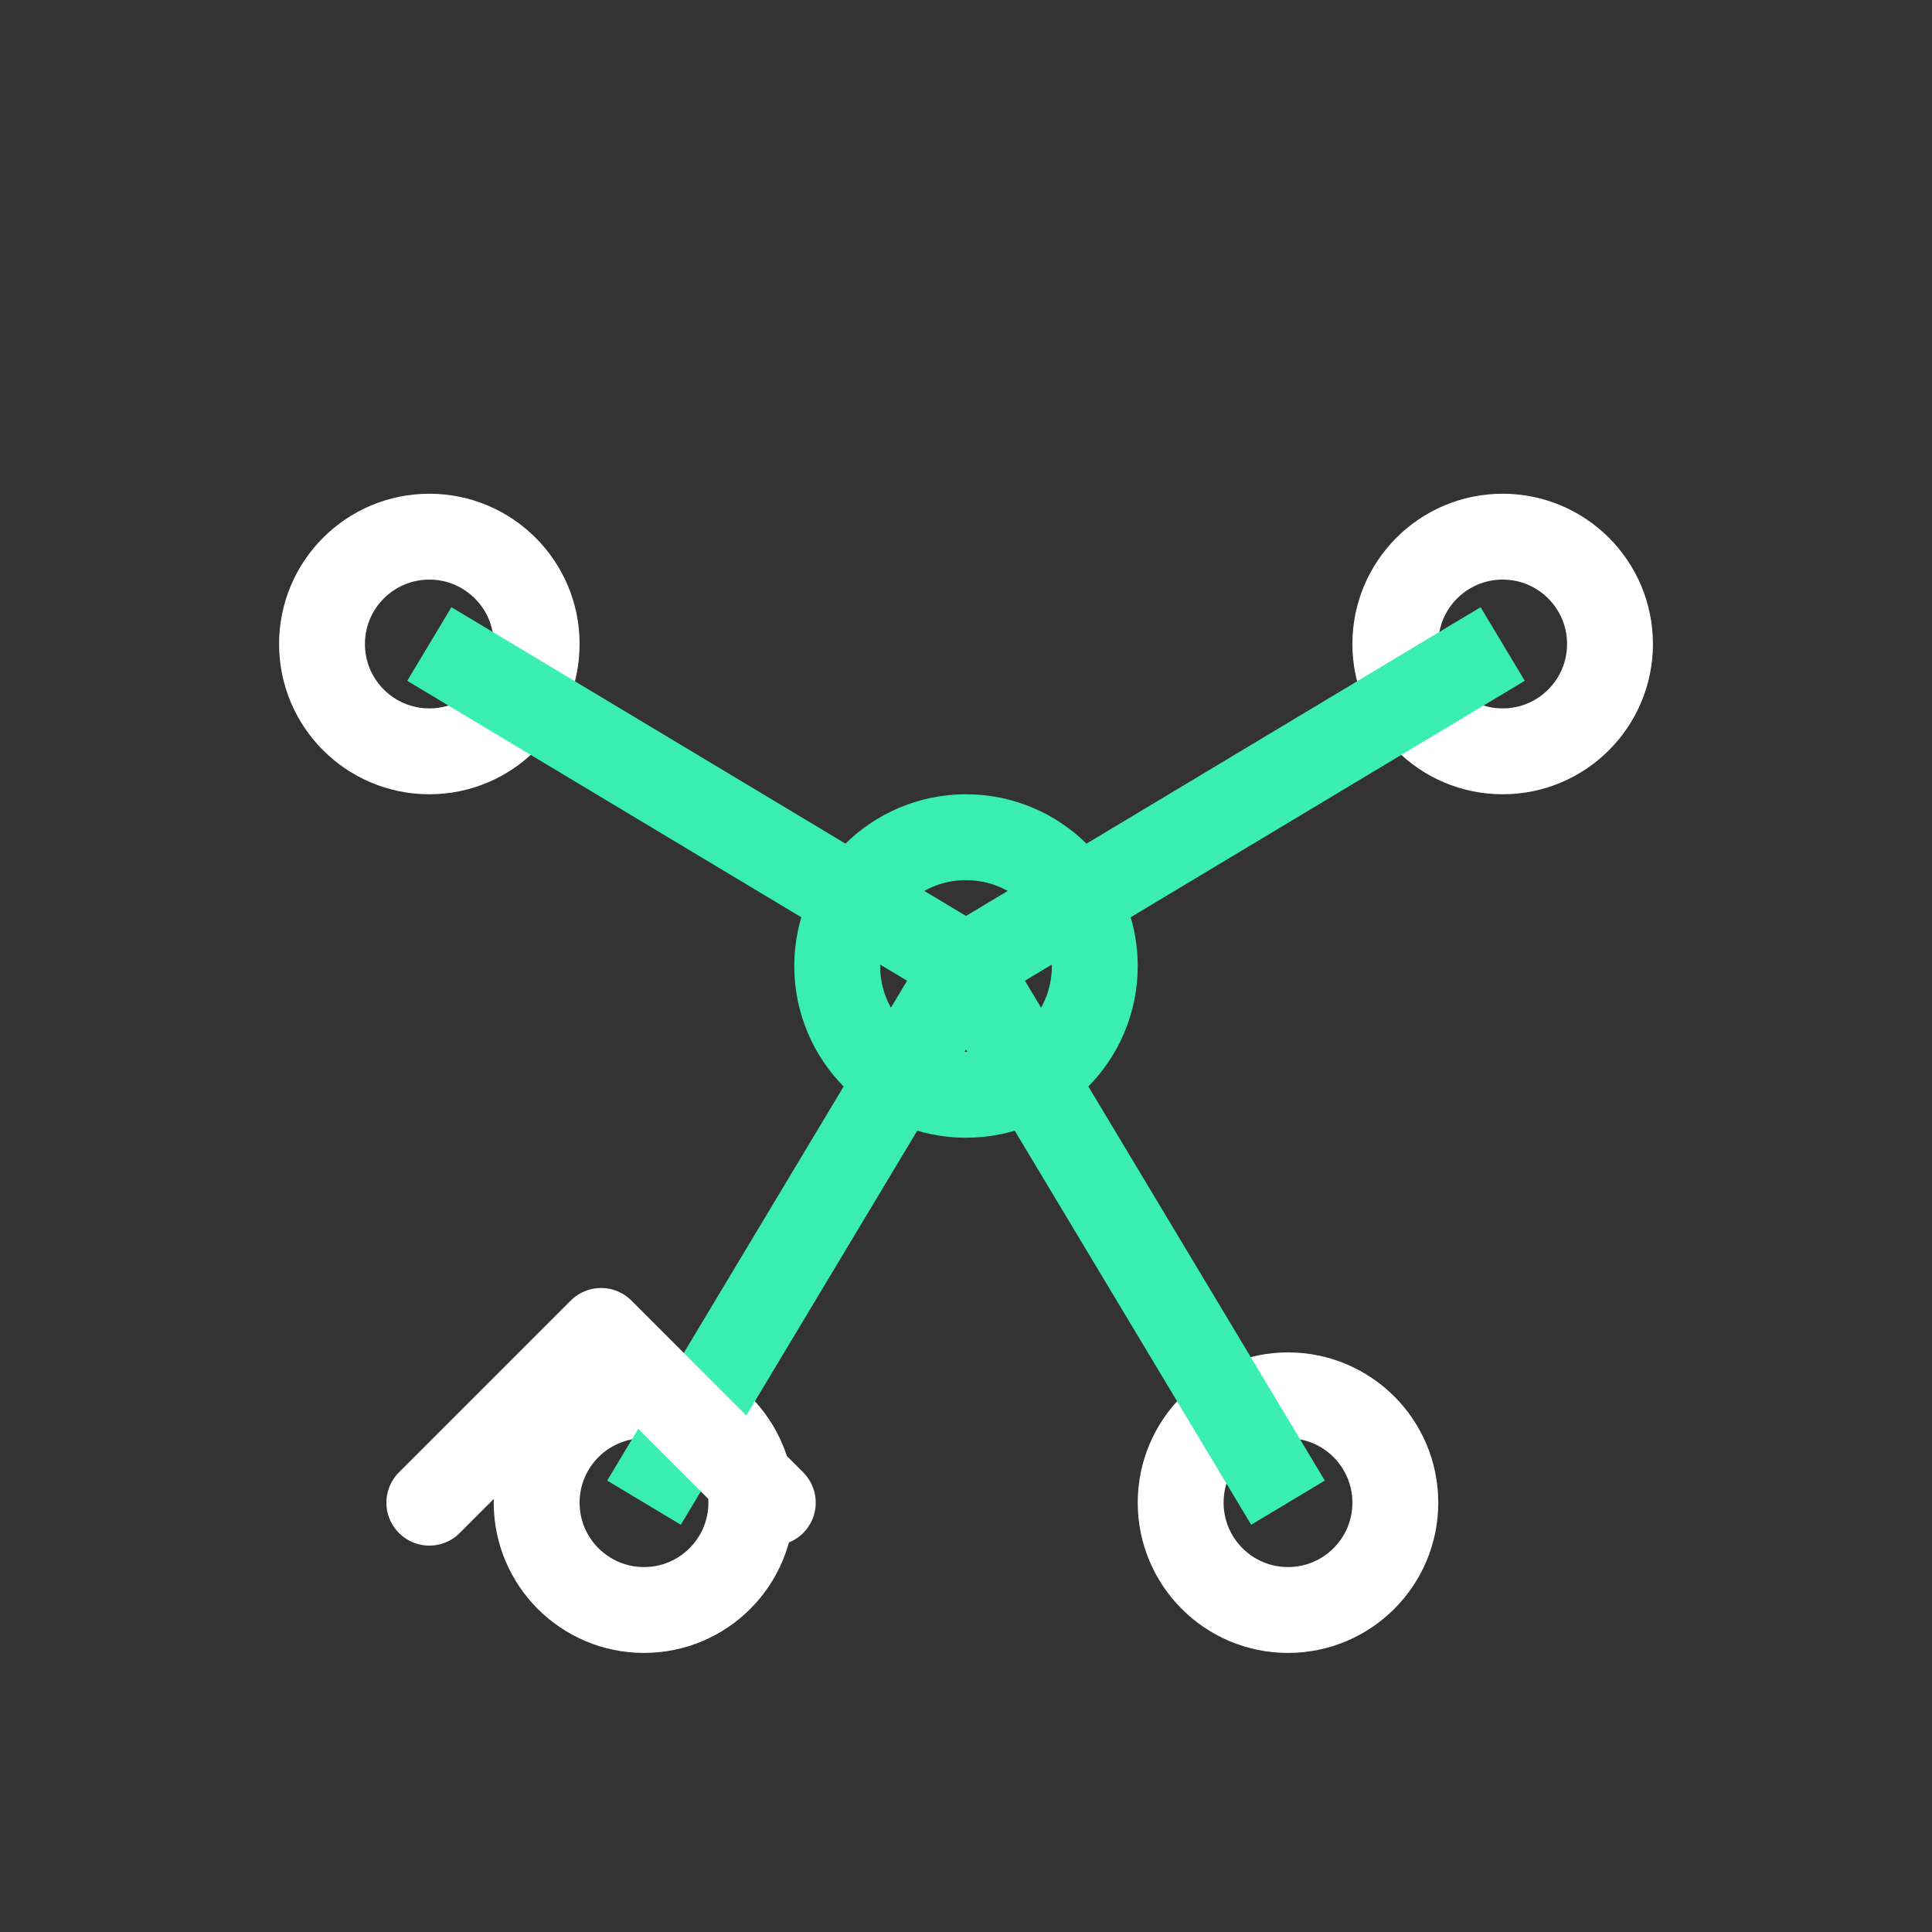 <svg width="45" height="45" viewBox="0 0 45 45" fill="none" xmlns="http://www.w3.org/2000/svg">
  <rect x="0" y="0" width="45" height="45" fill="#333333" stroke="none"/>
  <!-- Center Node -->
  <circle cx="22.5" cy="22.5" r="3" stroke="#3AEDB1" stroke-width="2"/>

  <!-- Connected Nodes -->
  <circle cx="10" cy="15" r="2.5" stroke="white" stroke-width="2"/>
  <circle cx="35" cy="15" r="2.5" stroke="white" stroke-width="2"/>
  <circle cx="15" cy="35" r="2.5" stroke="white" stroke-width="2"/>
  <circle cx="30" cy="35" r="2.5" stroke="white" stroke-width="2"/>

  <!-- Connecting Lines -->
  <line x1="22.5" y1="22.5" x2="10" y2="15" stroke="#3AEDB1" stroke-width="2"/>
  <line x1="22.5" y1="22.5" x2="35" y2="15" stroke="#3AEDB1" stroke-width="2"/>
  <line x1="22.5" y1="22.5" x2="15" y2="35" stroke="#3AEDB1" stroke-width="2"/>
  <line x1="22.5" y1="22.5" x2="30" y2="35" stroke="#3AEDB1" stroke-width="2"/>

  <!-- Growth Arrow -->
  <path d="M10 35L14 31L18 35" stroke="white" stroke-width="2" stroke-linecap="round" stroke-linejoin="round"/>
</svg>
